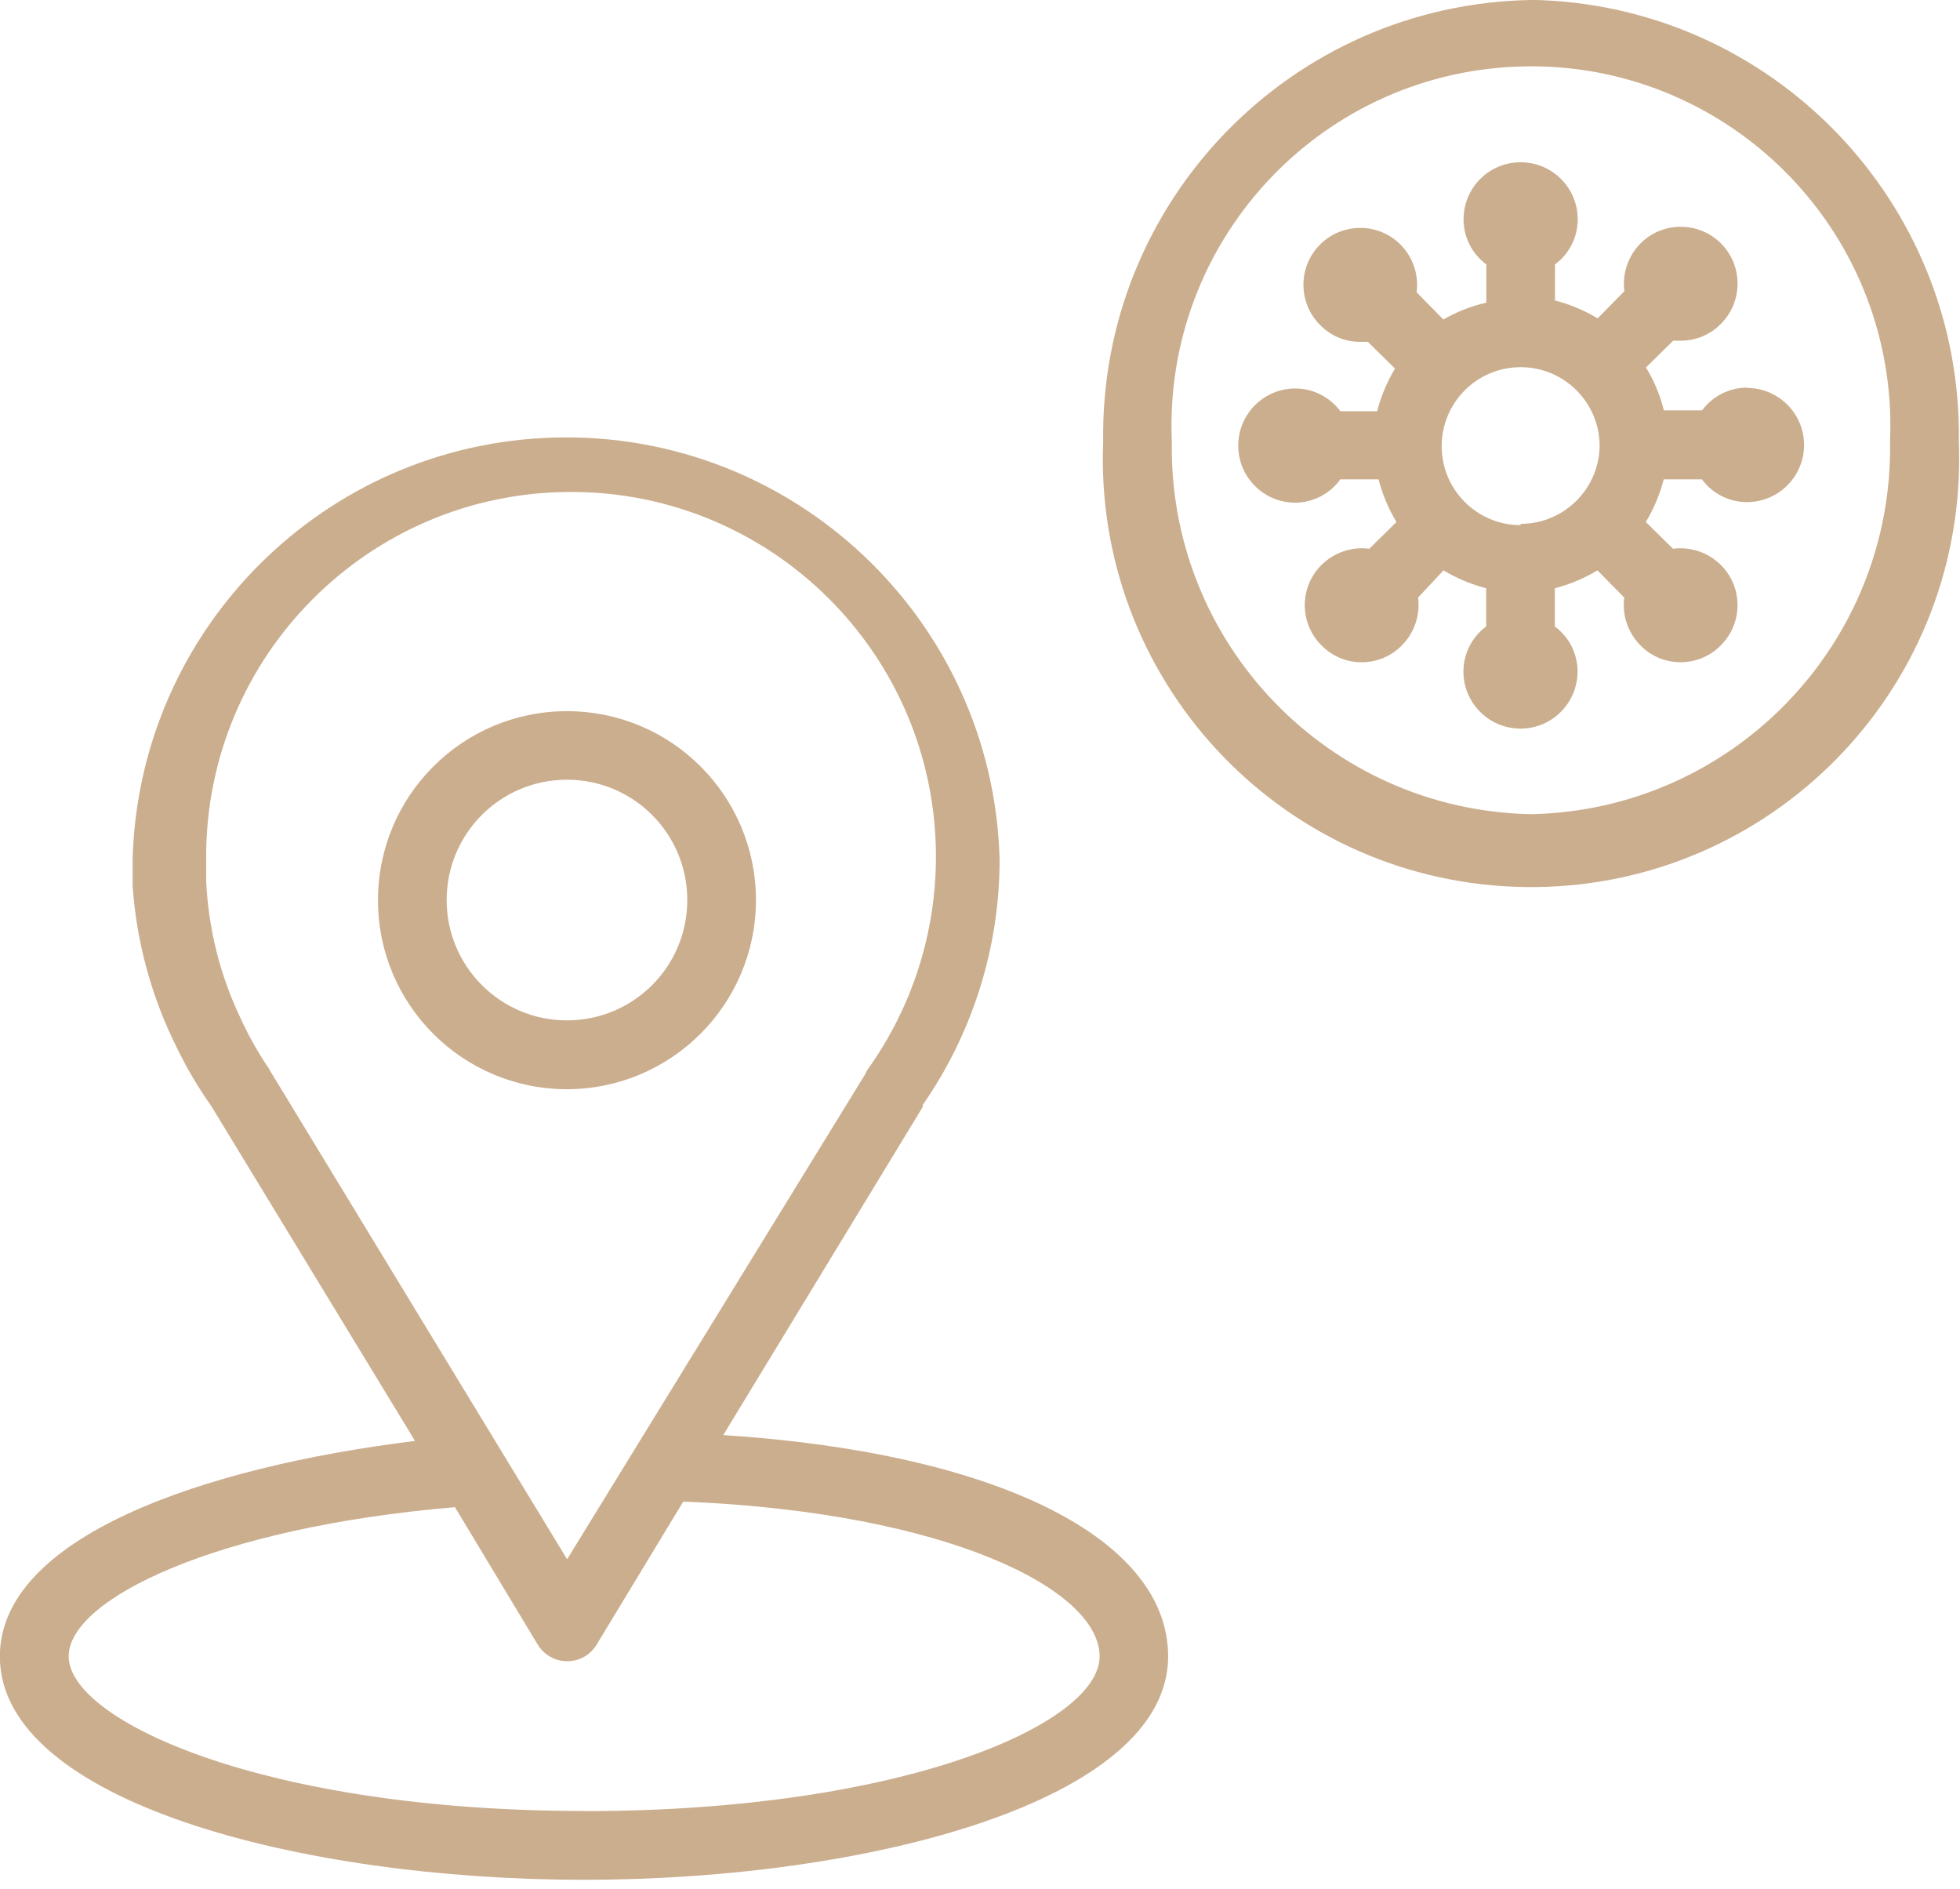 <?xml version="1.0" encoding="UTF-8"?>
<svg xmlns="http://www.w3.org/2000/svg" width="137" height="132" viewBox="0 0 137 132" fill="none">
  <path d="M107.01 -9.76585e-06C90.24 0.29 76.86 14.09 77.11 30.87C76.45 47.39 89.3 61.31 105.82 61.97C122.34 62.63 136.26 49.78 136.92 33.26C136.95 32.46 136.95 31.66 136.92 30.86C137.16 14.09 123.79 0.28 107.02 -0.01L107.01 -9.76585e-06ZM107.01 56.9C92.9 56.62 81.67 44.98 81.91 30.86C81.3 17 92.05 5.27 105.91 4.66C119.77 4.05 131.5 14.8 132.11 28.66C132.14 29.39 132.14 30.12 132.11 30.86C132.35 44.97 121.12 56.62 107.01 56.9Z" fill="#CBAE8E"></path>
  <path d="M52.84 62.91C52.84 55.61 46.93 49.7 39.63 49.7C32.33 49.7 26.42 55.61 26.42 62.91C26.42 70.21 32.33 76.12 39.63 76.12C46.92 76.11 52.83 70.2 52.84 62.91ZM39.63 71.31C34.99 71.31 31.22 67.55 31.22 62.9C31.22 58.25 34.98 54.49 39.63 54.49C44.28 54.49 48.04 58.25 48.04 62.9C48.04 67.55 44.28 71.31 39.63 71.31Z" fill="#CBAE8E"></path>
  <path d="M50.56 100.28L64.49 77.37V77.23C68 72.18 69.88 66.18 69.87 60.03C69.4 43.3 55.45 30.11 38.72 30.58C22.65 31.03 9.72 43.96 9.27 60.03V61.9C9.54 65.85 10.6 69.7 12.37 73.24C13.06 74.66 13.86 76.01 14.77 77.3L29.01 100.7C14.02 102.55 -0.01 107.47 -0.01 115.76C-0.01 125.9 21.03 131.37 40.82 131.37C60.61 131.37 81.65 125.89 81.65 115.76C81.65 107.5 69.64 101.52 50.54 100.29L50.56 100.28ZM18.83 74.73C18.06 73.6 17.38 72.4 16.81 71.15C15.37 68.14 14.56 64.87 14.41 61.54V59.95C14.37 45.86 25.77 34.41 39.85 34.38C53.94 34.34 65.39 45.74 65.42 59.82C65.43 65.13 63.79 70.32 60.71 74.65C60.61 74.78 60.53 74.93 60.47 75.08L39.64 108.97L19.03 75.08L18.81 74.72L18.83 74.73ZM40.83 126.56C18.52 126.56 4.8 120.27 4.8 115.75C4.8 111.76 15.1 106.74 31.8 105.33L37.59 114.94C38.28 116.07 39.76 116.44 40.89 115.75C41.22 115.55 41.5 115.27 41.7 114.94L47.75 104.95H48.04C66.15 105.72 76.86 111.05 76.86 115.76C76.86 120.47 63.14 126.57 40.83 126.57V126.56Z" fill="#CBAE8E"></path>
  <path d="M122.12 27.09C120.88 27.09 119.71 27.68 118.97 28.68H116.3C116.04 27.62 115.62 26.61 115.05 25.68L116.95 23.81H117.48C118.54 23.81 119.55 23.39 120.29 22.63C121.84 21.08 121.84 18.56 120.29 17.01C118.74 15.46 116.22 15.46 114.67 17.01C113.8 17.89 113.38 19.12 113.54 20.35L111.67 22.25C110.74 21.69 109.74 21.27 108.69 21V18.48C109.69 17.74 110.28 16.57 110.28 15.33C110.28 13.13 108.5 11.34 106.29 11.34C104.08 11.34 102.3 13.12 102.3 15.33C102.3 16.57 102.89 17.74 103.89 18.48V21.15C102.84 21.39 101.82 21.79 100.89 22.33L99.02 20.43C99.18 19.2 98.76 17.97 97.89 17.09C96.34 15.54 93.82 15.54 92.27 17.09C90.72 18.64 90.72 21.16 92.27 22.71C93.01 23.47 94.02 23.9 95.08 23.89H95.61L97.51 25.76C96.95 26.69 96.53 27.69 96.26 28.74H93.69C92.95 27.74 91.78 27.15 90.54 27.15C88.34 27.15 86.55 28.93 86.55 31.14C86.55 33.34 88.33 35.13 90.54 35.13C91.79 35.12 92.96 34.51 93.69 33.5H96.36C96.63 34.55 97.05 35.55 97.61 36.48L95.71 38.35C94.48 38.19 93.25 38.61 92.37 39.48C90.82 41.02 90.81 43.53 92.35 45.08C92.35 45.08 92.36 45.09 92.37 45.1C93.11 45.86 94.12 46.29 95.18 46.28C96.24 46.28 97.25 45.86 97.99 45.1C98.86 44.22 99.28 42.99 99.12 41.76L100.9 39.86C101.83 40.42 102.83 40.84 103.88 41.11V43.78C102.88 44.52 102.29 45.69 102.29 46.93C102.29 49.13 104.08 50.92 106.28 50.92C108.48 50.92 110.26 49.14 110.27 46.93C110.27 45.69 109.68 44.52 108.68 43.78V41.11C109.73 40.84 110.73 40.42 111.66 39.86L113.53 41.76C113.37 42.99 113.79 44.22 114.66 45.1C115.4 45.86 116.41 46.28 117.47 46.28C118.53 46.28 119.54 45.86 120.28 45.1C121.83 43.56 121.84 41.05 120.3 39.5C120.3 39.5 120.29 39.49 120.28 39.48C119.4 38.61 118.17 38.19 116.94 38.35L115.04 36.48C115.6 35.55 116.02 34.55 116.29 33.5H118.96C119.7 34.5 120.87 35.09 122.11 35.09C124.31 35.09 126.1 33.3 126.1 31.1C126.1 28.9 124.32 27.12 122.11 27.11H122.13L122.12 27.09ZM106.29 36.7C103.24 36.7 100.77 34.23 100.77 31.18C100.77 28.13 103.24 25.66 106.29 25.66C109.34 25.66 111.81 28.13 111.81 31.18C111.76 34.19 109.3 36.61 106.29 36.61V36.71V36.7Z" fill="#CBAE8E"></path>
</svg>

